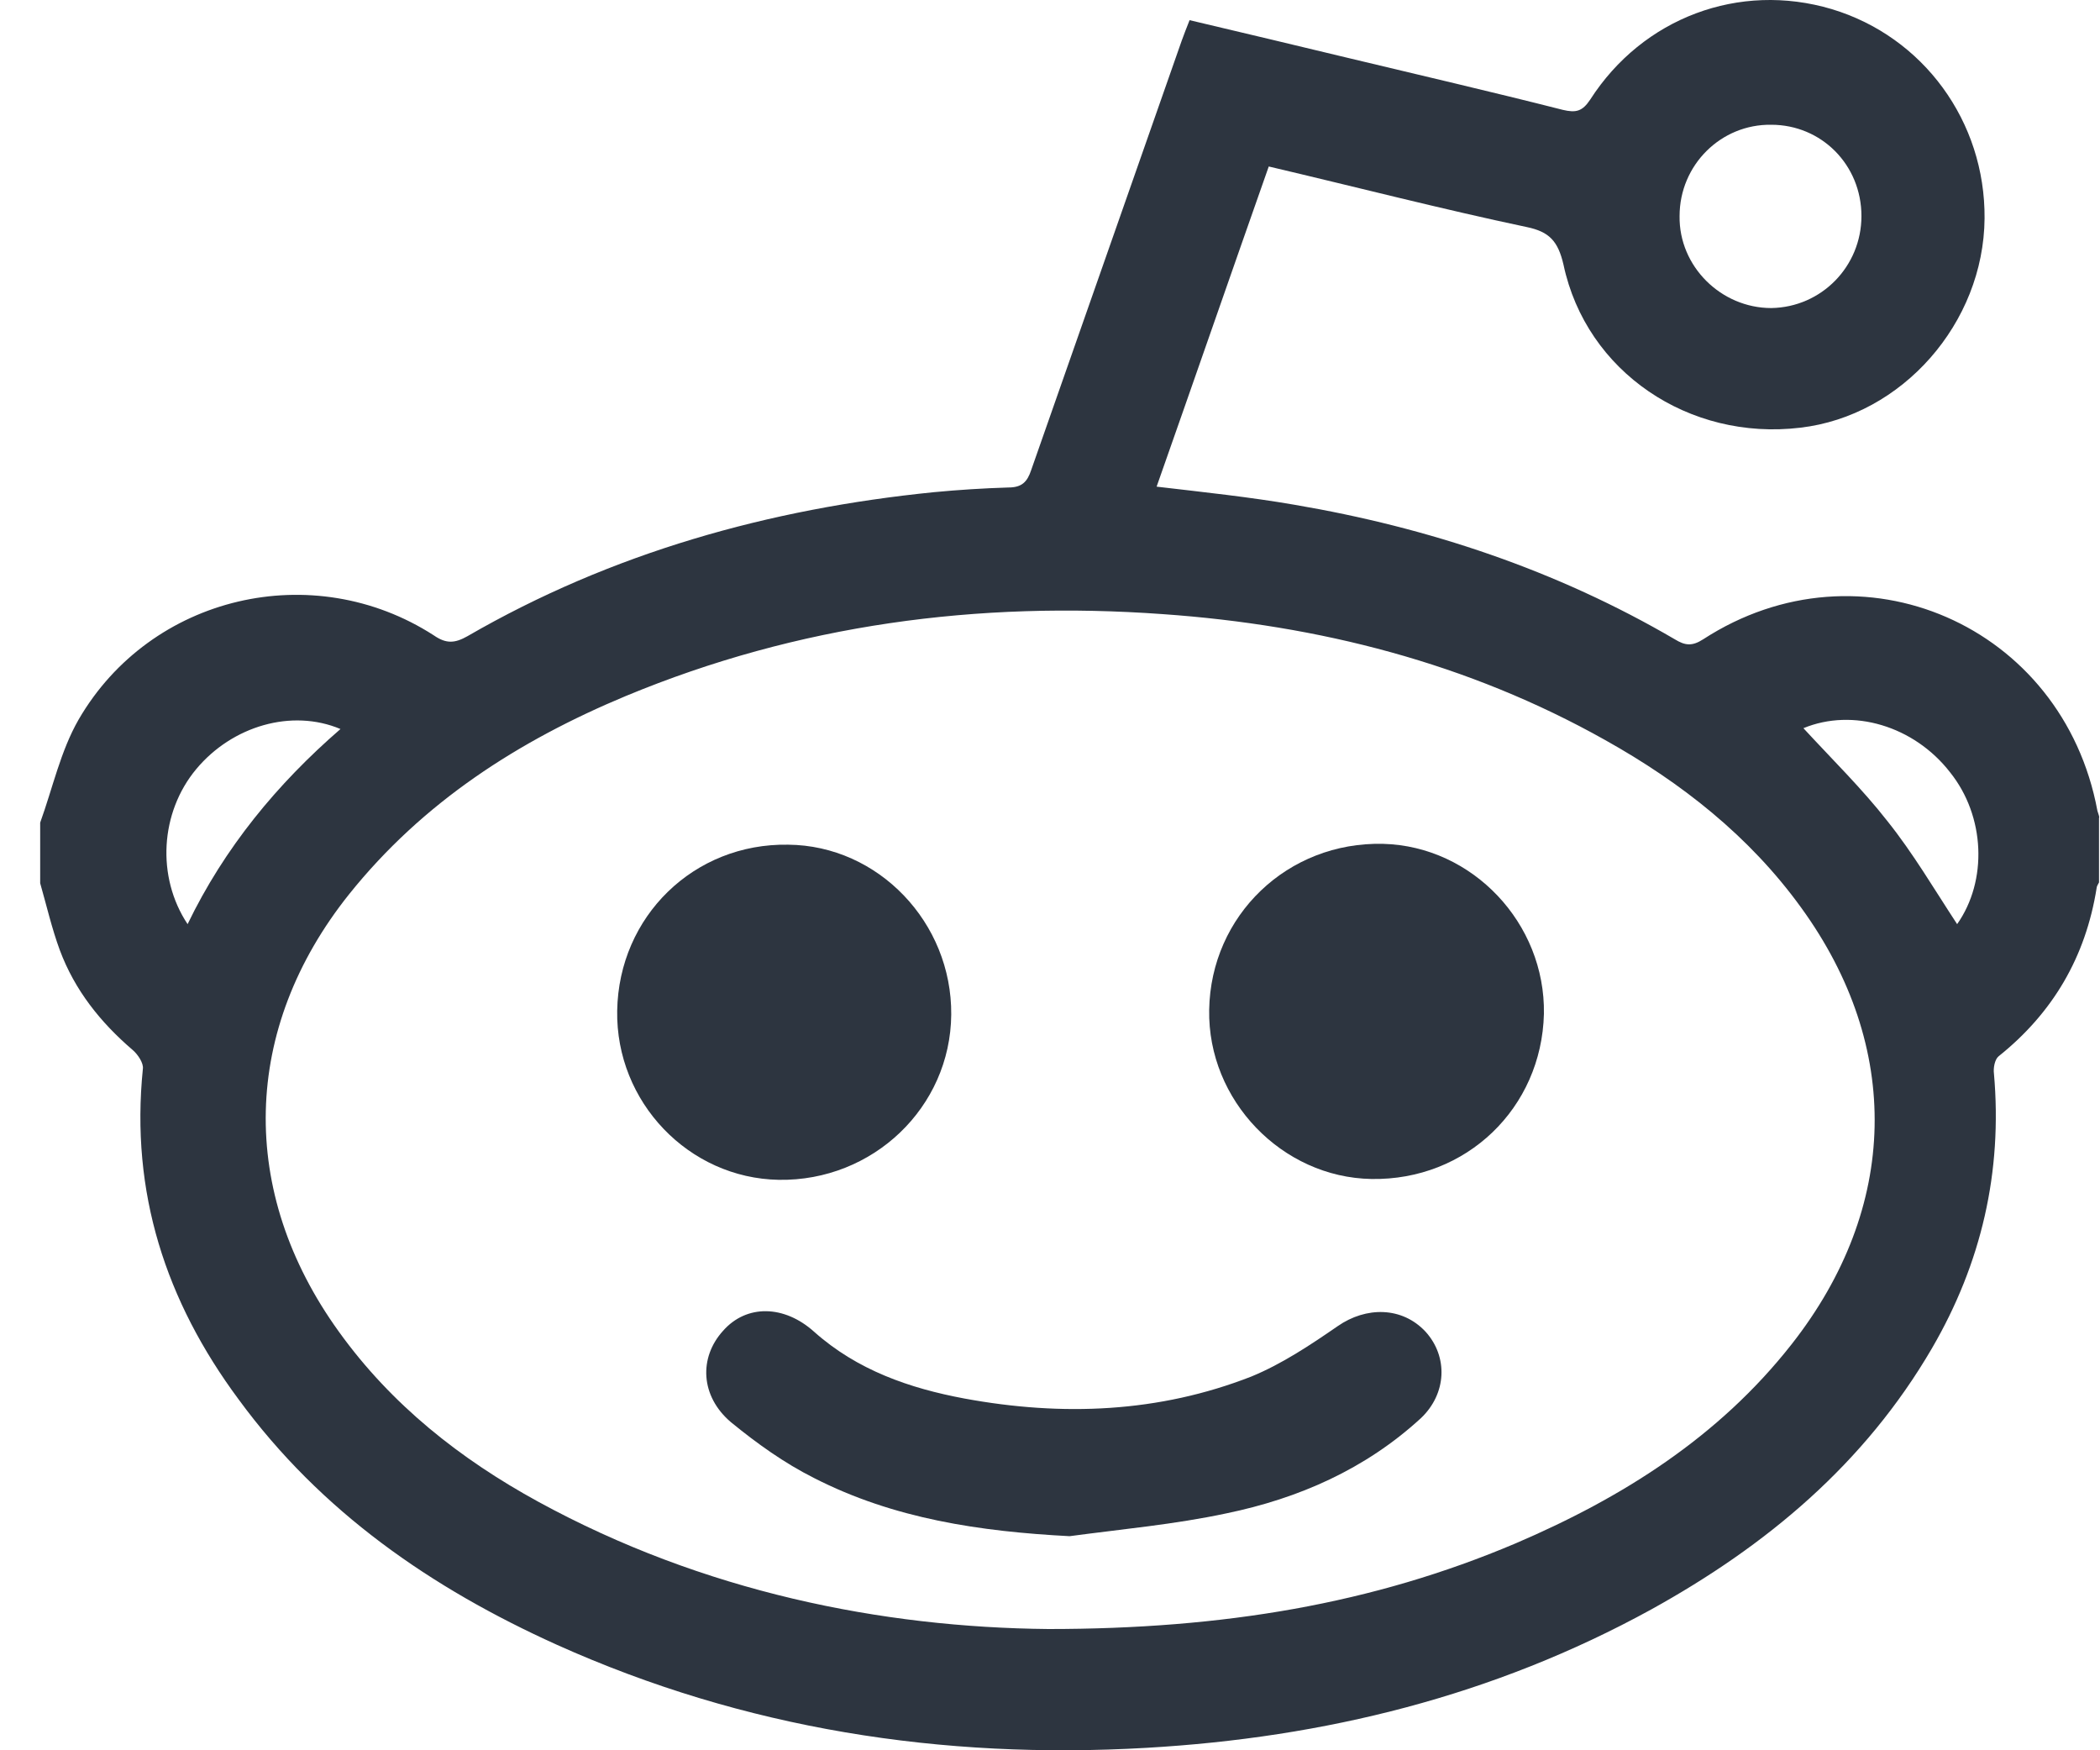 <svg width="30" height="25" viewBox="0 0 30 25" fill="none" xmlns="http://www.w3.org/2000/svg">
<g id="Vector">
<path d="M29.963 11.581C29.471 8.929 26.581 7.671 24.33 9.132C24.173 9.233 24.072 9.221 23.927 9.132C22.235 8.143 20.41 7.536 18.494 7.21C17.845 7.098 17.195 7.03 16.523 6.951C17.061 5.423 17.587 3.906 18.125 2.378C19.368 2.67 20.589 2.985 21.81 3.243C22.134 3.31 22.258 3.445 22.336 3.782C22.661 5.311 24.128 6.3 25.718 6.109C27.175 5.94 28.339 4.614 28.351 3.119C28.362 1.737 27.477 0.524 26.167 0.13C24.845 -0.263 23.467 0.254 22.717 1.423C22.605 1.591 22.515 1.614 22.325 1.569C21.306 1.31 20.286 1.074 19.256 0.827C18.506 0.647 17.755 0.467 16.994 0.288C16.949 0.4 16.915 0.49 16.882 0.58C16.165 2.625 15.448 4.67 14.731 6.715C14.675 6.884 14.597 6.963 14.406 6.963C14.048 6.974 13.701 6.996 13.342 7.03C10.99 7.266 8.739 7.895 6.678 9.087C6.499 9.188 6.376 9.199 6.197 9.075C4.472 7.963 2.153 8.502 1.123 10.278C0.865 10.727 0.753 11.255 0.574 11.75C0.574 12.042 0.574 12.323 0.574 12.615C0.664 12.93 0.742 13.267 0.854 13.57C1.067 14.143 1.436 14.604 1.896 14.998C1.974 15.065 2.053 15.189 2.041 15.267C1.862 17.032 2.366 18.582 3.408 19.987C4.584 21.594 6.163 22.684 7.955 23.493C10.632 24.696 13.454 25.134 16.378 24.965C18.92 24.819 21.339 24.224 23.59 22.988C25.237 22.077 26.637 20.909 27.6 19.257C28.306 18.043 28.608 16.739 28.485 15.335C28.474 15.256 28.496 15.132 28.552 15.087C29.325 14.469 29.795 13.671 29.952 12.683C29.952 12.66 29.975 12.626 29.986 12.604C29.986 12.3 29.986 11.986 29.986 11.682C29.997 11.671 29.975 11.626 29.963 11.581ZM25.304 1.782C26.021 1.782 26.592 2.355 26.592 3.086C26.592 3.805 26.021 4.389 25.304 4.4C24.587 4.4 23.983 3.805 23.994 3.086C23.994 2.355 24.587 1.771 25.304 1.782ZM2.68 13.2C2.232 12.525 2.288 11.604 2.803 10.986C3.318 10.368 4.169 10.12 4.864 10.413C3.957 11.199 3.206 12.11 2.68 13.2ZM25.595 19.2C24.554 20.526 23.176 21.392 21.653 22.044C19.614 22.909 17.475 23.268 14.977 23.268C12.603 23.246 10.049 22.74 7.686 21.448C6.577 20.841 5.592 20.066 4.841 19.021C3.397 17.02 3.453 14.694 4.987 12.773C6.04 11.458 7.406 10.581 8.941 9.941C11.405 8.918 13.97 8.581 16.613 8.772C18.842 8.929 20.97 9.469 22.93 10.57C24.016 11.177 24.991 11.941 25.73 12.963C27.175 14.953 27.13 17.245 25.595 19.2ZM27.959 13.2C27.634 12.705 27.331 12.188 26.962 11.727C26.603 11.267 26.178 10.851 25.763 10.401C26.469 10.109 27.343 10.368 27.858 11.031C28.362 11.66 28.395 12.582 27.959 13.2Z" fill="#2D3540"/>
<path d="M19.11 18.942C18.718 19.212 18.315 19.481 17.878 19.661C16.557 20.178 15.179 20.234 13.779 19.976C12.995 19.83 12.245 19.571 11.629 19.021C11.203 18.639 10.665 18.627 10.329 19.009C9.982 19.392 10.005 19.942 10.441 20.313C10.811 20.616 11.203 20.897 11.629 21.111C12.771 21.695 14.003 21.875 15.28 21.942C16.03 21.841 16.781 21.774 17.52 21.616C18.55 21.403 19.502 20.987 20.298 20.257C20.667 19.908 20.69 19.38 20.365 19.021C20.029 18.661 19.514 18.661 19.11 18.942Z" fill="#2D3540"/>
<path d="M19.76 12.053C18.394 12.02 17.296 13.076 17.274 14.424C17.251 15.717 18.315 16.818 19.592 16.84C20.947 16.863 22.023 15.829 22.056 14.481C22.078 13.188 21.037 12.087 19.76 12.053Z" fill="#2D3540"/>
<path d="M13.589 14.492C13.6 13.177 12.547 12.076 11.259 12.065C9.915 12.042 8.84 13.087 8.817 14.436C8.795 15.739 9.837 16.829 11.125 16.852C12.469 16.874 13.578 15.818 13.589 14.492Z" fill="#2D3540"/>
</g>
</svg>

